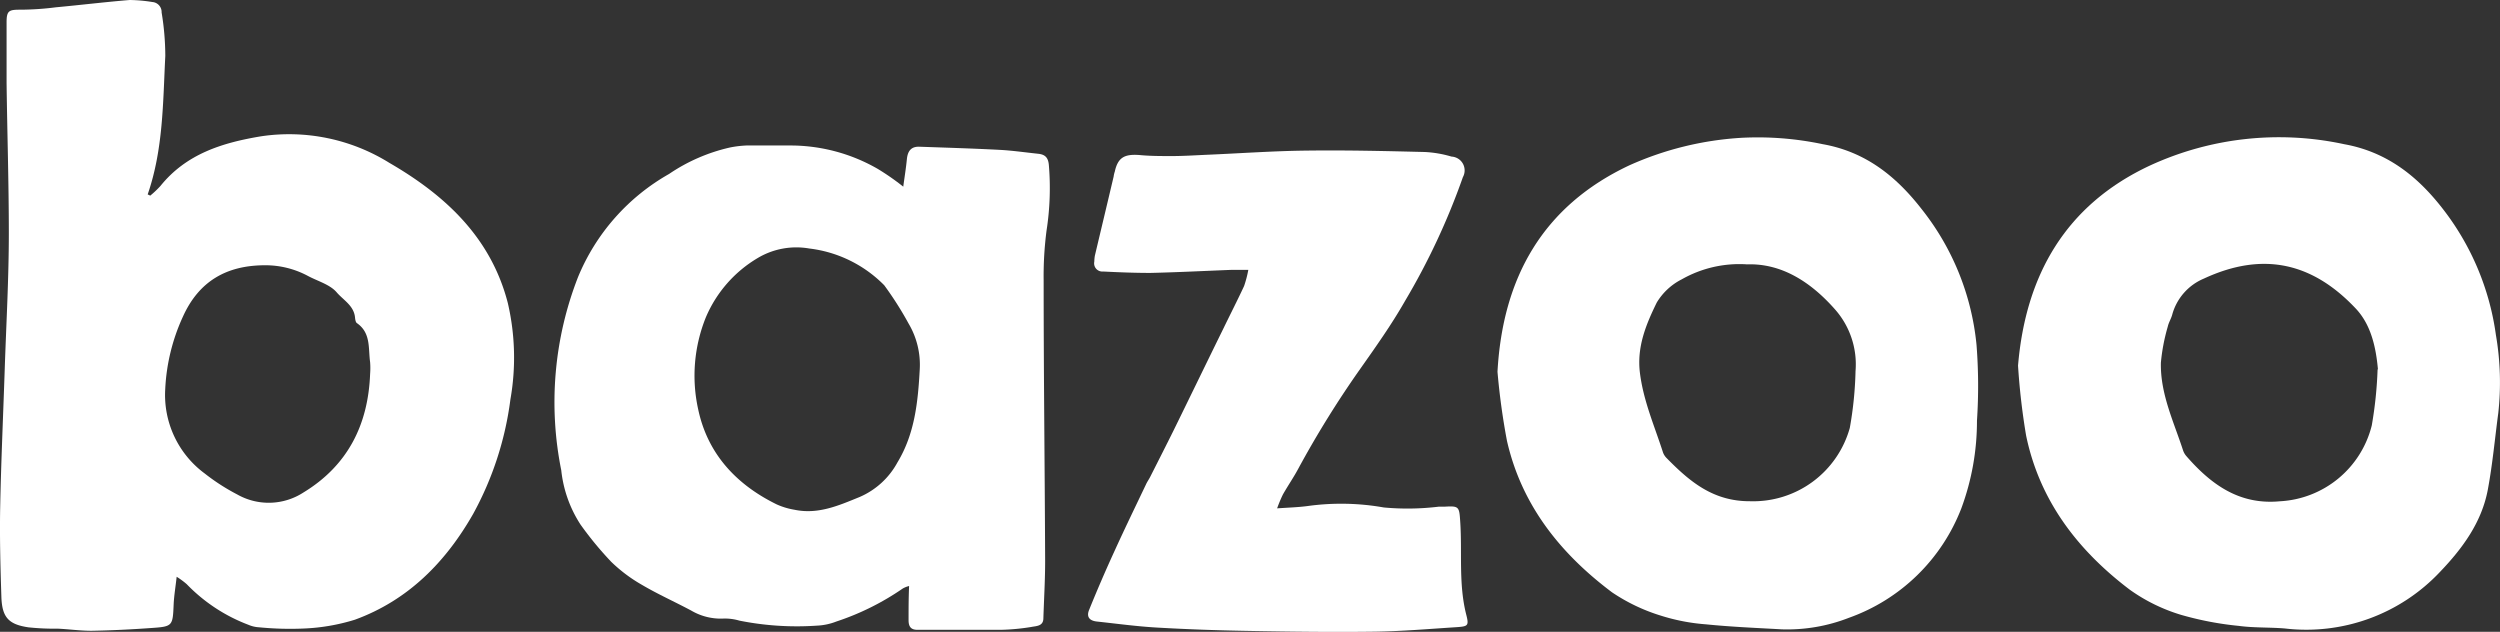 <svg xmlns="http://www.w3.org/2000/svg" width="265.689" height="67.145" viewBox="0 0 265.689 67.145"><rect x="0" y="0" width="265.689" height="67.145" fill="#333333" stroke="none"/><g transform="translate(-0.001)"><g transform="translate(0.001)"><path d="M15.968,20.791a10.3,10.3,0,0,0,1.086-1.03c2.744-3.4,6.556-4.589,10.677-5.273A20.164,20.164,0,0,1,41.367,17.3c5.919,3.428,10.808,7.914,12.606,14.919a25.6,25.6,0,0,1,.272,10.227,34.362,34.362,0,0,1-3.962,12.175c-2.922,5.123-6.912,9.178-12.568,11.239a21.119,21.119,0,0,1-5.432.937,33.714,33.714,0,0,1-4.758-.131A3.287,3.287,0,0,1,26.4,66.4a17.905,17.905,0,0,1-6.556-4.317,8.308,8.308,0,0,0-1.068-.787c-.122,1.1-.272,1.985-.318,2.885-.1,2.369-.084,2.407-2.454,2.566-2.088.15-4.186.253-6.284.29-1.189,0-2.379-.169-3.568-.225a26.551,26.551,0,0,1-3.119-.14c-2.1-.309-2.81-1.04-2.885-3.222-.1-3.128-.187-6.265-.131-9.365C.112,49.15.337,44.252.5,39.335s.44-9.731.44-14.6C.937,19.415.768,14.1.7,8.813V2.36c0-1.246.272-1.33,1.47-1.33A30.356,30.356,0,0,0,5.928.777C8.551.534,11.164.215,13.786,0a16.184,16.184,0,0,1,2.407.215,1.065,1.065,0,0,1,.983,1.105,28.752,28.752,0,0,1,.393,4.627c-.253,4.945-.215,9.927-1.873,14.713ZM39.335,39.738a8.008,8.008,0,0,0,0-1.255c-.206-1.461.1-3.1-1.4-4.14-.14-.094-.178-.375-.2-.562-.1-1.292-1.236-1.873-1.957-2.716s-2.07-1.2-3.109-1.77A9.581,9.581,0,0,0,28.19,28.19c-4.1,0-7.052,1.686-8.757,5.479a20.735,20.735,0,0,0-1.873,7.7,10.368,10.368,0,0,0,4.2,8.953,21.971,21.971,0,0,0,3.456,2.229,6.781,6.781,0,0,0,7.024-.206C36.947,49.487,39.129,45.151,39.335,39.738Z" transform="translate(-0.001)" fill="#fff"/><path d="M99.988,20.884c.131-.993.29-1.957.384-2.922s.543-1.349,1.33-1.321c2.866.1,5.741.187,8.607.337,1.339.075,2.679.272,4.018.412.712.075,1.058.375,1.133,1.189a29.408,29.408,0,0,1-.244,6.968,37.64,37.64,0,0,0-.309,5.338c0,9.927.122,19.855.159,29.782,0,2.023-.122,4.055-.187,6.078,0,.871-.759.824-1.3.937a23.012,23.012,0,0,1-3.212.3h-8.878c-.693,0-.937-.347-.937-1.021,0-1.18,0-2.36.056-3.634a2.548,2.548,0,0,0-.684.272,27.647,27.647,0,0,1-7.043,3.5,6.406,6.406,0,0,1-2.089.44,31.084,31.084,0,0,1-8.223-.534,5.394,5.394,0,0,0-1.779-.215,6.181,6.181,0,0,1-3.334-.852C75.7,65,73.906,64.2,72.211,63.2a16.137,16.137,0,0,1-3.269-2.454,36.528,36.528,0,0,1-3.25-3.943,13.112,13.112,0,0,1-2.051-5.778A36.572,36.572,0,0,1,65.421,30.5,22.393,22.393,0,0,1,75.1,19.535a18.965,18.965,0,0,1,6.462-2.81,11.239,11.239,0,0,1,1.77-.215h4.683a18.609,18.609,0,0,1,9.253,2.482,25.482,25.482,0,0,1,2.716,1.892ZM101.74,40.3a8.588,8.588,0,0,0-1.189-4.87,36.05,36.05,0,0,0-2.585-4.065A13.41,13.41,0,0,0,90,27.458a8,8,0,0,0-5.46,1,13.4,13.4,0,0,0-5.526,6.3,16.558,16.558,0,0,0-.824,9.778c1,4.748,4.055,8.017,8.363,10.124a7.661,7.661,0,0,0,1.873.562c2.5.524,4.683-.44,6.93-1.358a8.3,8.3,0,0,0,4.018-3.681C101.215,47.144,101.553,43.745,101.74,40.3Z" transform="translate(-3.993 -1.048)" fill="#fff"/><path d="M229,39.845c.805-9.581,5.029-17.073,14.048-21.278a32.779,32.779,0,0,1,20.6-2.257c4.458.8,7.689,3.306,10.358,6.7a28.04,28.04,0,0,1,5.779,13.571,29.756,29.756,0,0,1,.253,8.307c-.365,2.725-.609,5.46-1.115,8.157-.656,3.475-2.707,6.247-5.076,8.719a19.511,19.511,0,0,1-16.511,6.013c-1.62-.131-3.269-.056-4.87-.272a33.95,33.95,0,0,1-6.162-1.18,18.581,18.581,0,0,1-5.432-2.669c-5.516-4.177-9.581-9.45-11.014-16.38A71.816,71.816,0,0,1,229,39.845Zm38.249.393c-.215-2.369-.74-4.739-2.351-6.453-4.533-4.814-9.778-6.144-16.137-3.194a5.816,5.816,0,0,0-3.381,3.859c-.122.431-.375.824-.468,1.255a20.209,20.209,0,0,0-.73,3.821c-.075,3.3,1.358,6.256,2.351,9.309a1.817,1.817,0,0,0,.356.627c2.622,3.006,5.619,5.207,9.937,4.8a10.643,10.643,0,0,0,9.768-8.064,42.923,42.923,0,0,0,.618-5.956Z" transform="translate(-14.532 -0.988)" fill="#fff"/><path d="M169.93,40.5c.553-10.012,4.823-17.607,14-21.934a34.006,34.006,0,0,1,11.913-2.931,33.388,33.388,0,0,1,8.635.674c4.561.805,7.811,3.409,10.527,6.9a27.46,27.46,0,0,1,5.835,14.442,56.245,56.245,0,0,1,.047,8.045,26.762,26.762,0,0,1-1.658,9.309,20,20,0,0,1-11.95,11.641,18,18,0,0,1-7.118,1.227c-2.7-.15-5.4-.262-8.092-.534a21.008,21.008,0,0,1-4.823-.937,19.433,19.433,0,0,1-5.142-2.463c-5.507-4.13-9.628-9.291-11.173-16.127A73.423,73.423,0,0,1,169.93,40.5Zm26.495-11.417a12.381,12.381,0,0,0-6.912,1.592,6.556,6.556,0,0,0-2.66,2.472c-1.124,2.3-2.126,4.683-1.789,7.446.365,2.988,1.555,5.675,2.454,8.476a1.639,1.639,0,0,0,.384.6c2.454,2.5,4.945,4.608,8.878,4.589a10.658,10.658,0,0,0,10.592-7.792,39.175,39.175,0,0,0,.609-6.041,8.813,8.813,0,0,0-2.182-6.556C203.29,31.024,200.171,28.945,196.425,29.086Z" transform="translate(-10.783 -0.989)" fill="#fff"/><path d="M140.5,29.76h-1.7c-2.9.112-5.807.262-8.71.328-1.667,0-3.353-.066-5.02-.15a.871.871,0,0,1-.937-1.049,4.456,4.456,0,0,1,.056-.618c.665-2.81,1.339-5.619,2-8.429a2.656,2.656,0,0,1,.122-.524c.328-1.5,1.03-1.873,2.594-1.761,1.152.112,2.313.112,3.465.112s2.388-.075,3.587-.131c3.587-.15,7.165-.412,10.752-.45,4.2-.056,8.382.047,12.578.15a12.1,12.1,0,0,1,2.81.487,1.47,1.47,0,0,1,1.208,2.182,73.6,73.6,0,0,1-6.172,13.2c-1.4,2.454-3.044,4.776-4.683,7.1a106.378,106.378,0,0,0-6.64,10.686c-.5.937-1.105,1.808-1.63,2.735a14.288,14.288,0,0,0-.618,1.48c1.227-.084,2.229-.112,3.222-.243a25.97,25.97,0,0,1,8.12.15,27.6,27.6,0,0,0,5.825-.084h.627c1.555-.094,1.564,0,1.667,1.63.215,3.259-.187,6.556.627,9.8.318,1.227.215,1.292-1.049,1.377-2.922.187-5.853.44-8.785.478-4.449.056-8.907,0-13.365-.084-3.231-.056-6.462-.169-9.693-.356-2.117-.122-4.224-.412-6.331-.637-.815-.084-1.152-.5-.843-1.246q1.274-3.147,2.688-6.228c1.086-2.388,2.229-4.739,3.353-7.1.122-.272.3-.515.44-.787.815-1.611,1.639-3.231,2.444-4.851,1.789-3.643,3.559-7.3,5.348-10.939.73-1.508,1.489-2.988,2.192-4.5a11.9,11.9,0,0,0,.45-1.714Z" transform="translate(-7.835 -1.083)" fill="#fff"/></g></g></svg>